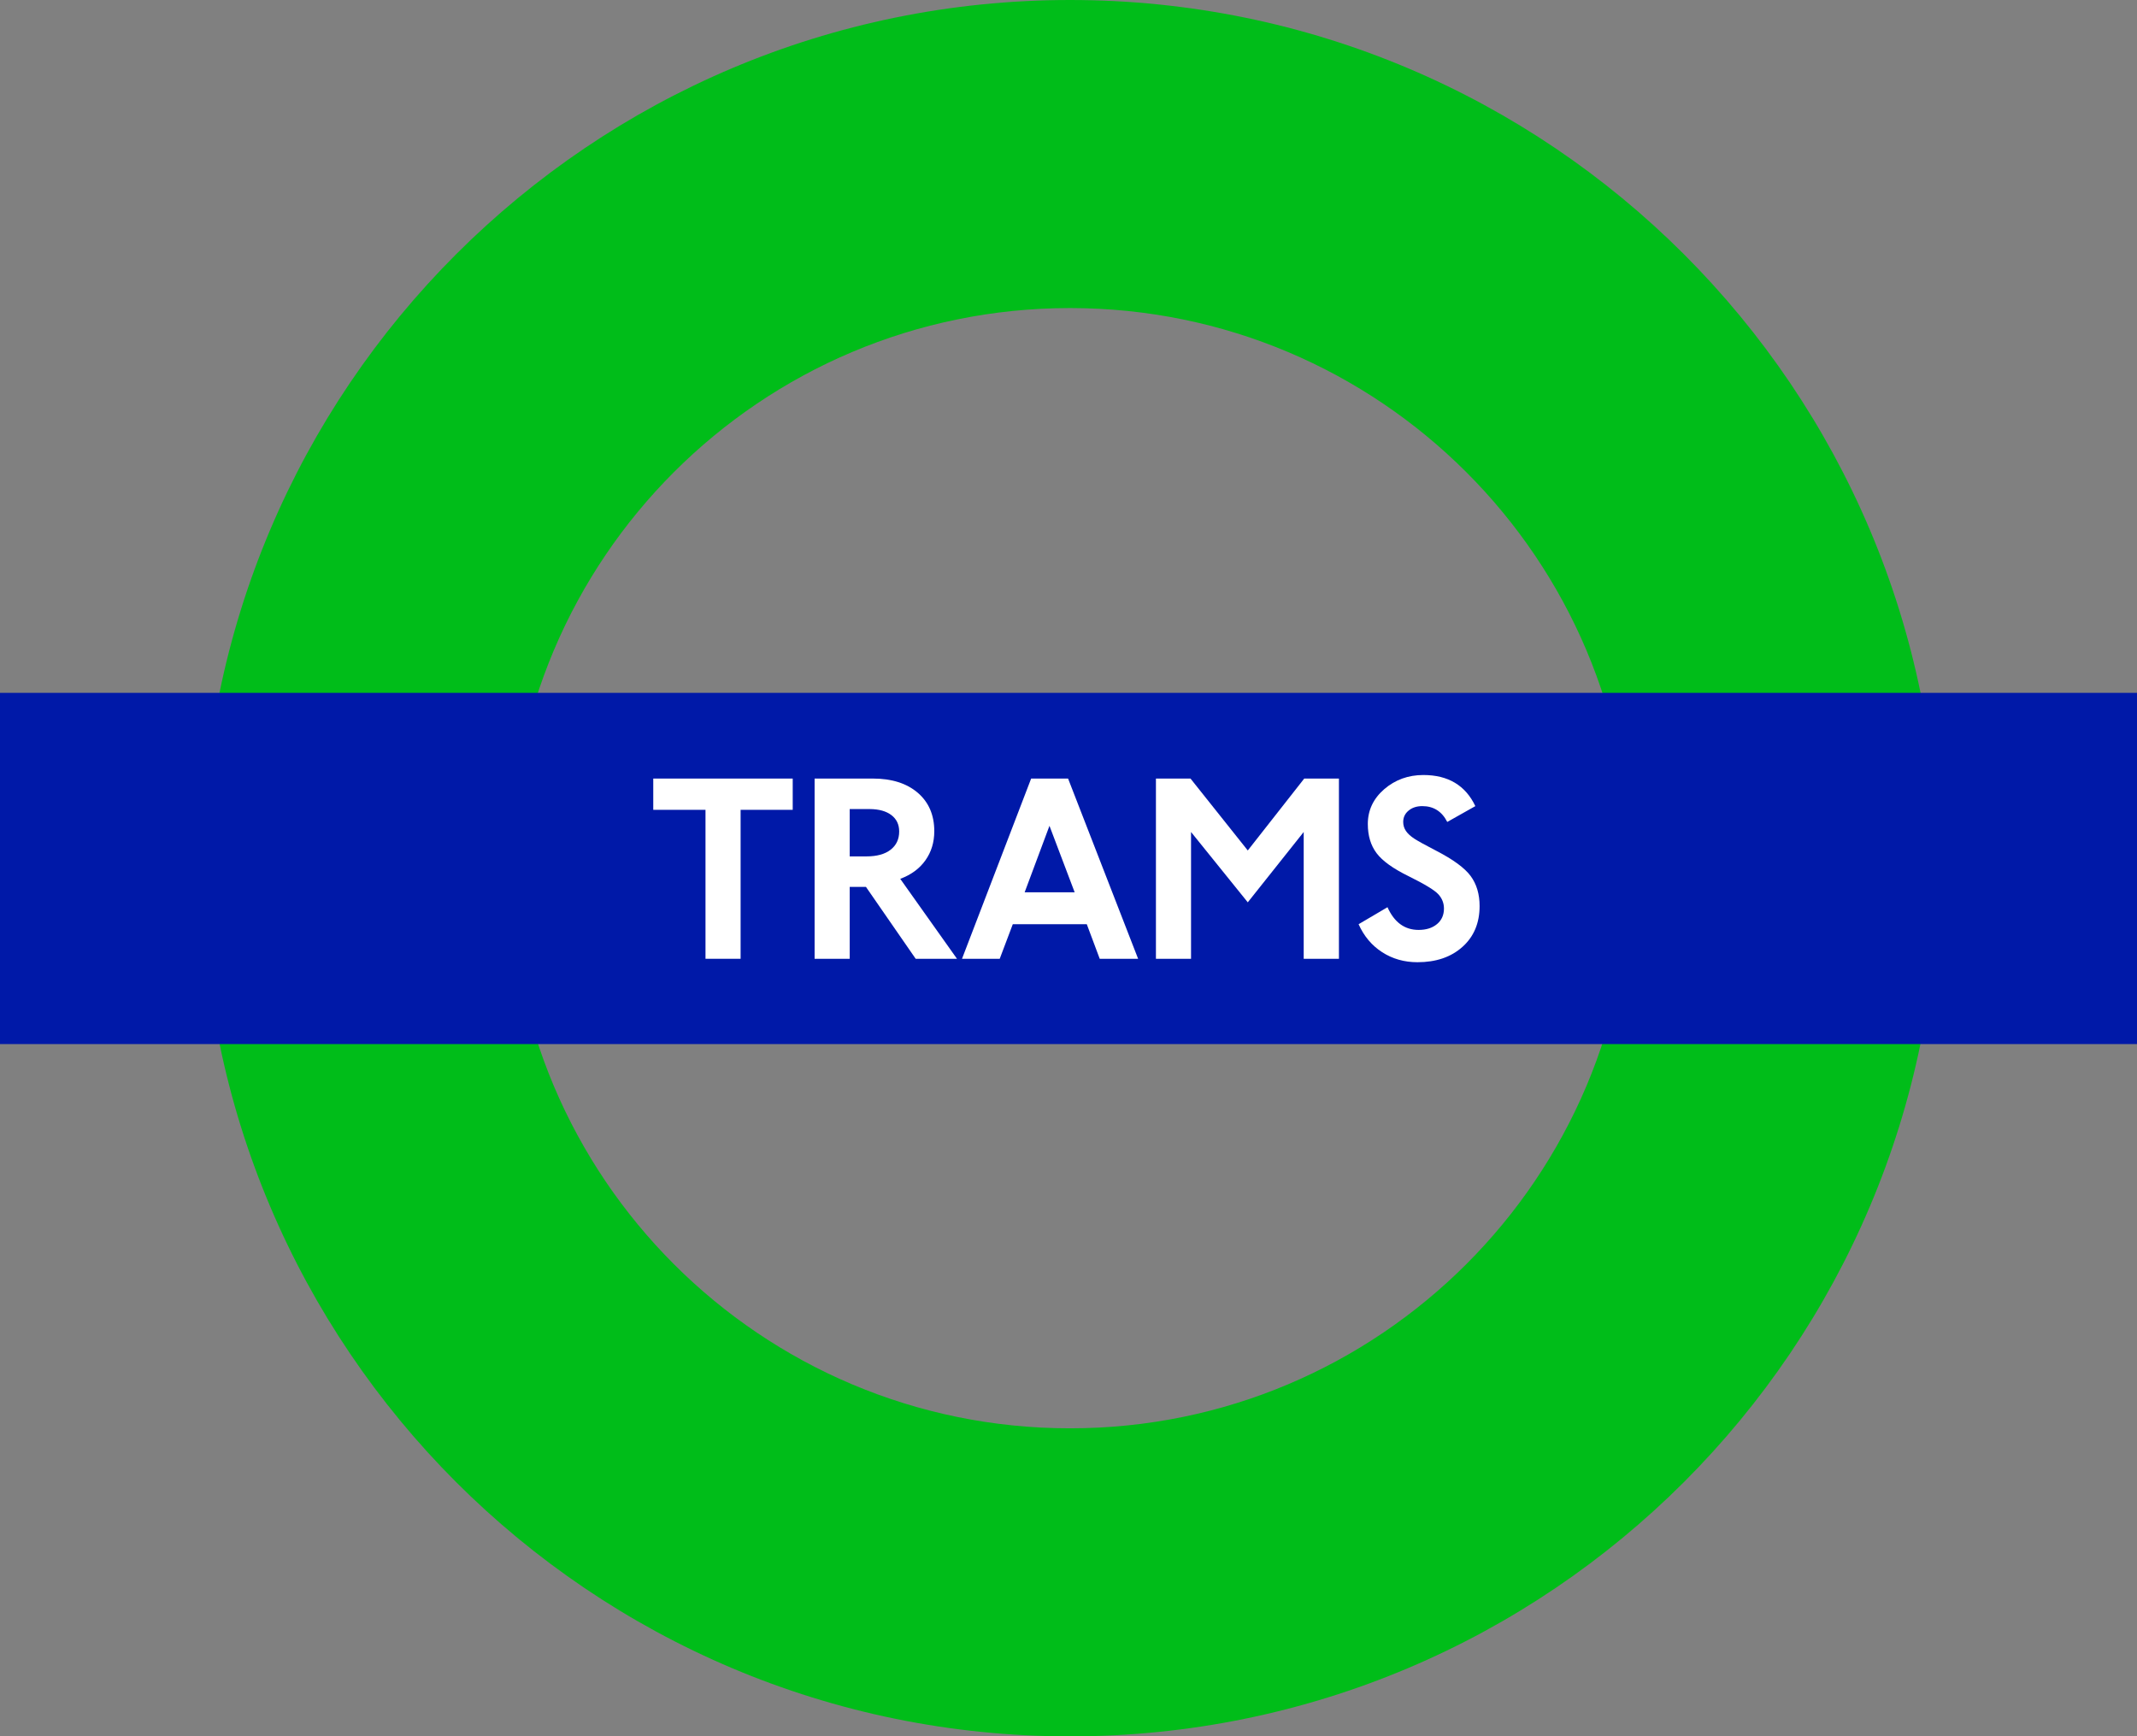 <?xml version="1.0" encoding="utf-8"?>
<!-- Generator: Adobe Illustrator 23.0.1, SVG Export Plug-In . SVG Version: 6.00 Build 0)  -->
<svg version="1.1" id="Livello_1" xmlns="http://www.w3.org/2000/svg" xmlns:xlink="http://www.w3.org/1999/xlink" x="0px" y="0px"
	 width="790px" height="641.935px" viewBox="0 0 790 641.935" enable-background="new 0 0 790 641.935" xml:space="preserve">
<rect x="0" y="0" width="790" height="641.935" fill="#808080" stroke="none"/>
<g>
	<path fill="#00BD19" d="M602.732,320.949c0,114.366-92.79,207.099-207.146,207.099c-114.394,0-207.09-92.733-207.09-207.099
		c0-114.357,92.696-207.062,207.09-207.062C509.942,113.887,602.732,206.592,602.732,320.949 M395.585,0
		C218.294,0,74.59,143.705,74.59,320.949c0,177.272,143.705,320.986,320.996,320.986c177.244,0,320.948-143.714,320.948-320.986
		C716.534,143.705,572.829,0,395.585,0"/>
	<rect y="256.148" fill="#0019A8" width="790" height="129.844"/>
	<polygon fill="#FFFFFF" points="293.049,299.391 273.784,299.391 273.784,354.46 260.806,354.46 260.806,299.391 241.495,299.391 
		241.495,287.832 293.049,287.832 	"/>
	<path fill="#FFFFFF" d="M353.775,354.46h-15.271l-18.391-26.585h-5.995v26.585h-12.978v-66.628h21.567
		c6.954,0,12.471,1.757,16.558,5.244c4.069,3.496,6.118,8.241,6.118,14.218c0,4.097-1.09,7.678-3.271,10.751
		c-2.18,3.073-5.281,5.366-9.313,6.86L353.775,354.46z M314.119,299.109v17.498h6.193c3.844,0,6.813-0.818,8.927-2.462
		c2.105-1.635,3.167-3.891,3.167-6.757c0-2.566-0.958-4.577-2.876-6.043c-1.917-1.466-4.586-2.208-7.997-2.237H314.119z"/>
	<path fill="#FFFFFF" d="M420.734,354.46h-14.19l-4.783-12.78h-27.356l-4.83,12.78h-13.945l25.561-66.628h13.654L420.734,354.46z
		 M397.278,329.876l-9.313-24.574l-9.172,24.574H397.278z"/>
	<polygon fill="#FFFFFF" points="494.973,354.46 481.948,354.46 481.948,307.586 461.274,333.588 440.299,307.586 440.299,354.46 
		427.321,354.46 427.321,287.832 440.102,287.832 461.274,314.418 482.146,287.832 494.973,287.832 	"/>
	<path fill="#FFFFFF" d="M535.018,303.874c-1.983-3.9-5.056-5.854-9.228-5.854c-2.067,0-3.768,0.564-5.084,1.673
		c-1.325,1.1-1.973,2.5-1.973,4.182c0,1.24,0.338,2.349,1.024,3.355c0.677,0.987,1.729,1.945,3.157,2.876
		c1.438,0.921,4.097,2.387,8.007,4.407c6.296,3.252,10.553,6.371,12.752,9.36c2.199,2.998,3.298,6.691,3.298,11.079
		c0,6.315-2.124,11.343-6.343,15.111c-4.229,3.787-9.773,5.667-16.633,5.667c-4.868,0-9.238-1.24-13.053-3.712
		c-3.815-2.462-6.719-5.911-8.702-10.337l10.685-6.287c2.5,5.591,6.343,8.392,11.512,8.392c2.819,0,5.084-0.724,6.794-2.152
		c1.71-1.428,2.566-3.345,2.566-5.751c0-1.983-0.686-3.74-2.049-5.244c-1.372-1.522-5.009-3.74-10.92-6.663
		c-5.798-2.829-9.764-5.676-11.935-8.561c-2.161-2.876-3.242-6.475-3.242-10.798c0-5.065,2.03-9.36,6.071-12.865
		c4.059-3.486,8.88-5.234,14.463-5.234c9.172,0,15.571,3.844,19.217,11.502L535.018,303.874z"/>
</g>
</svg>
